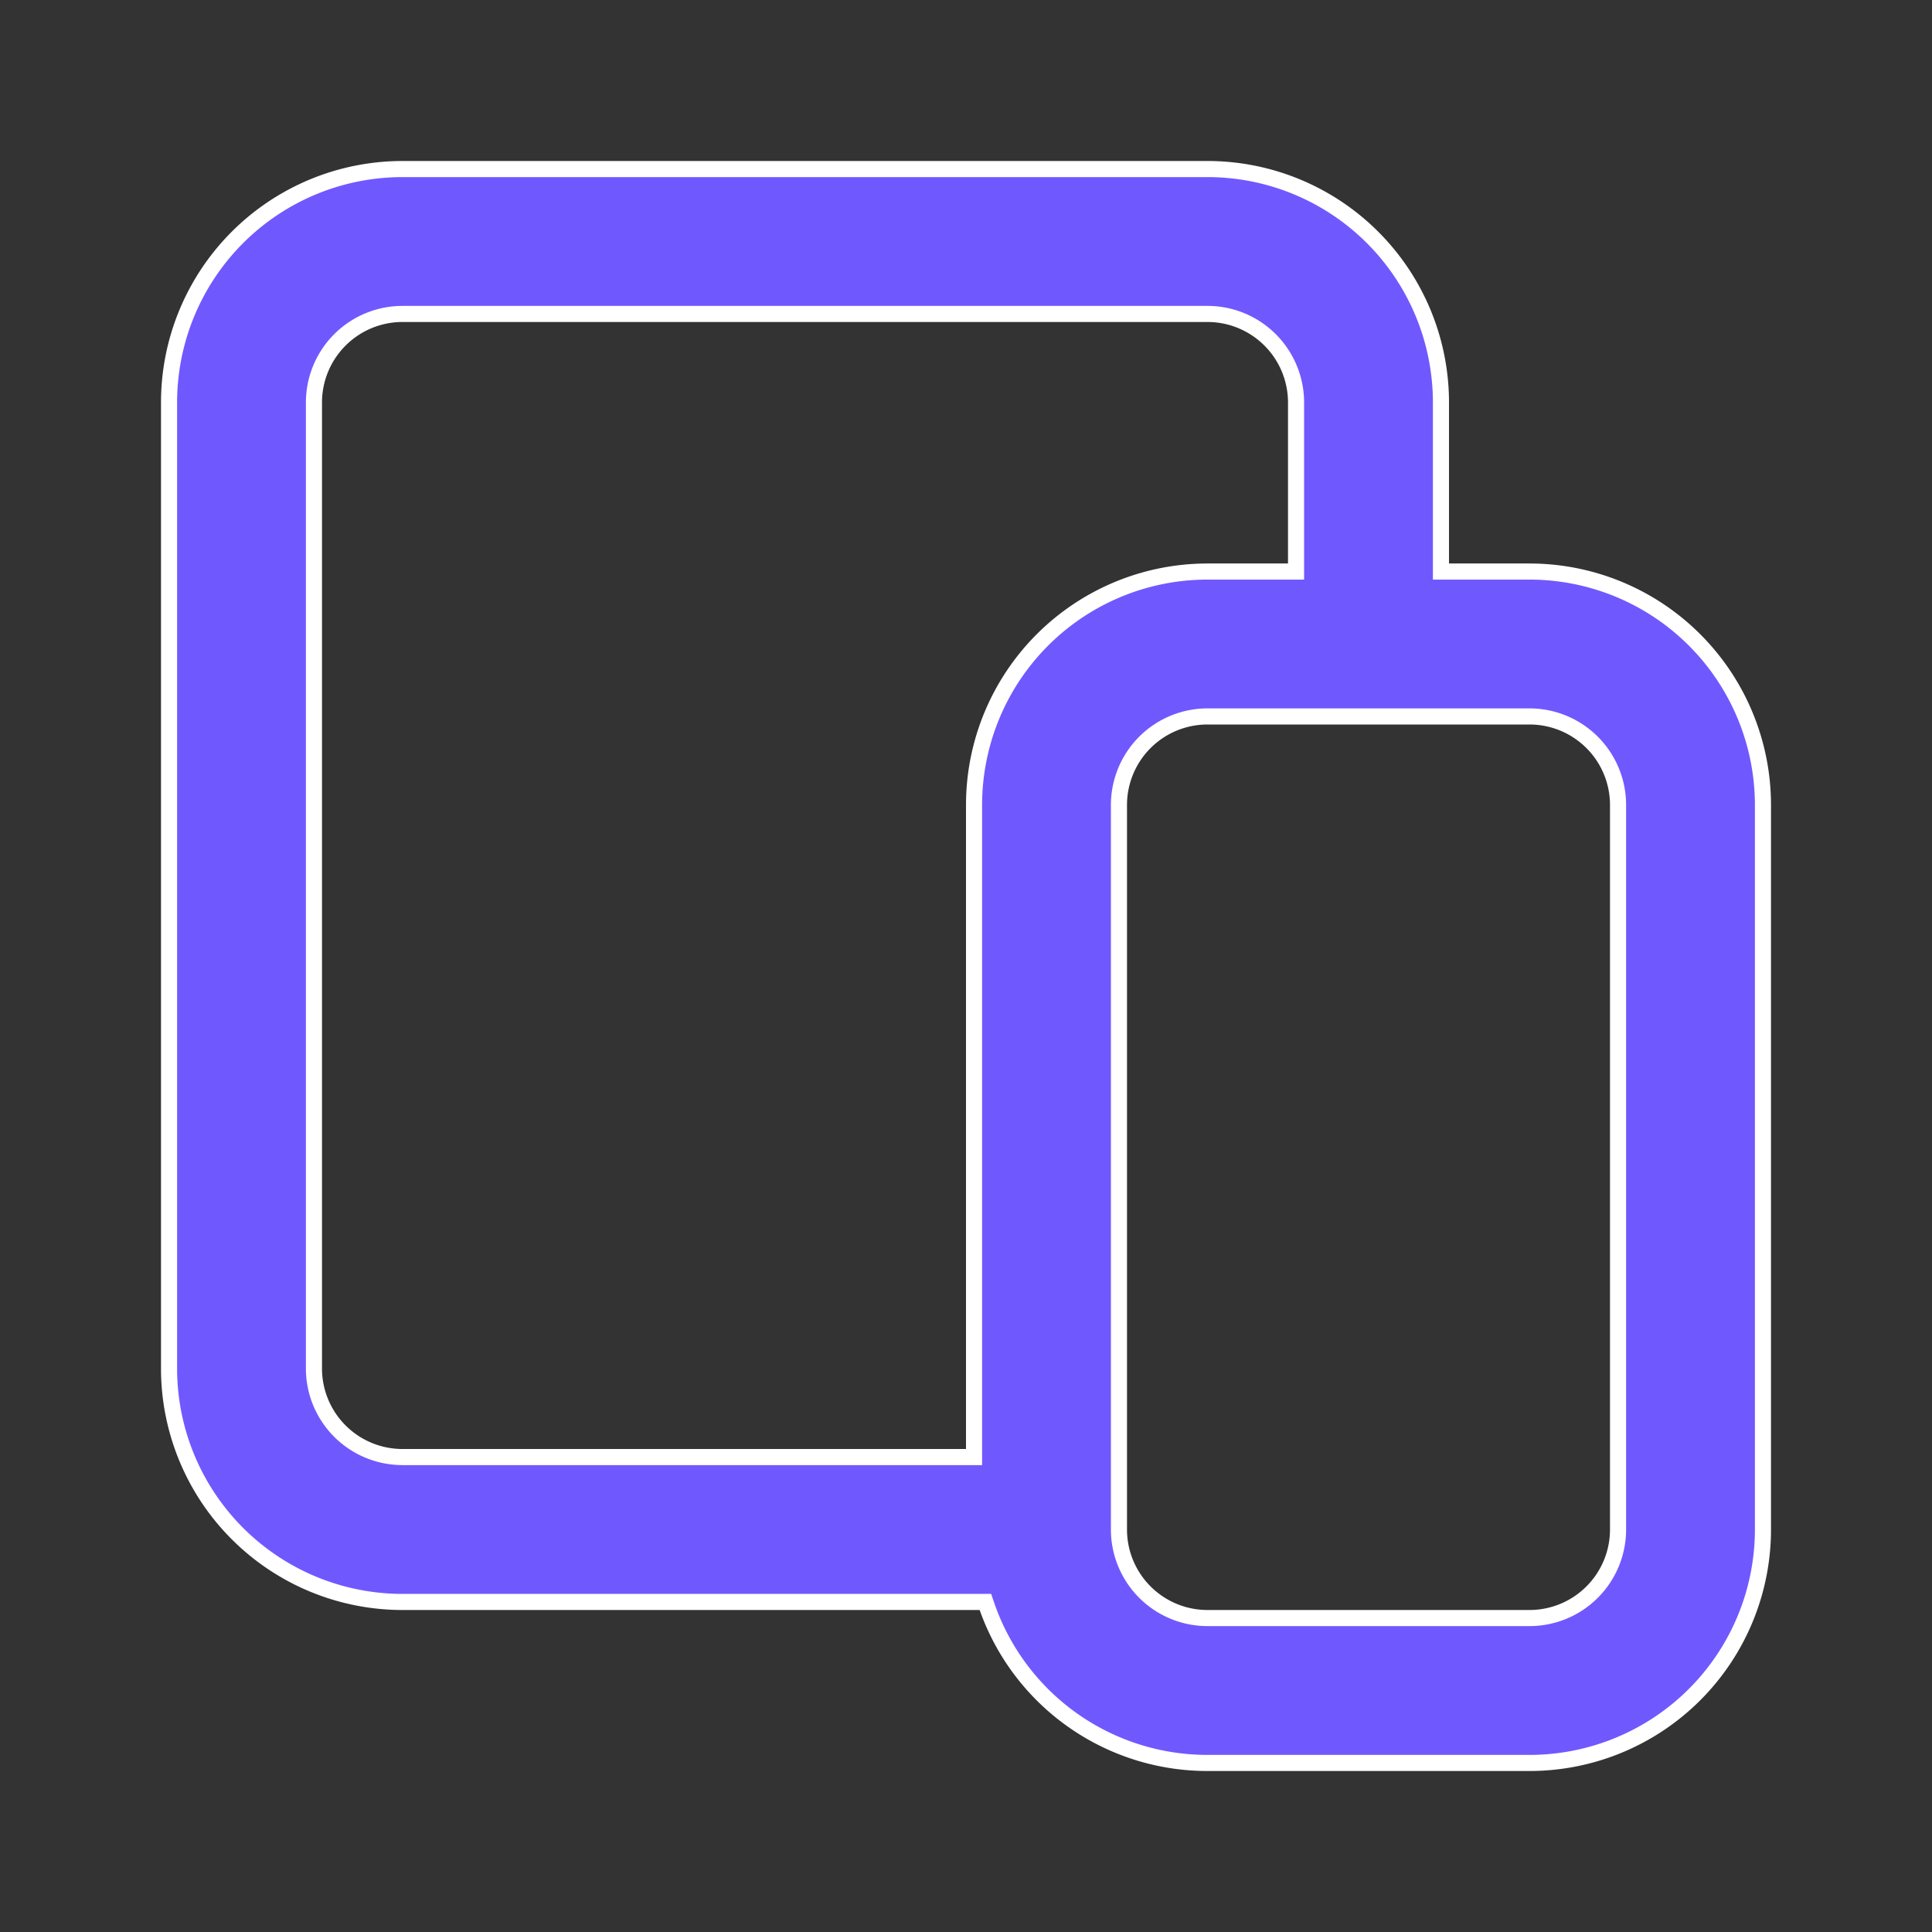 <svg width="24" height="24" fill="none" xmlns="http://www.w3.org/2000/svg"><rect width="100%" height="100%" fill="#333333" stroke="none"/><path d="m12.264 19.967-.023-.067H5A2.9 2.9 0 0 1 2.1 17V5A2.9 2.9 0 0 1 5 2.1h10A2.9 2.9 0 0 1 17.9 5v2.1H19a2.9 2.9 0 0 1 2.9 2.9v9a2.9 2.9 0 0 1-2.9 2.9h-4a2.9 2.9 0 0 1-2.736-1.933ZM16 7.1h.1V5A1.1 1.1 0 0 0 15 3.9H5A1.1 1.1 0 0 0 3.9 5v12A1.1 1.1 0 0 0 5 18.1h7.1V10A2.9 2.9 0 0 1 15 7.1h1ZM13.9 19a1.1 1.1 0 0 0 1.1 1.1h4a1.1 1.1 0 0 0 1.1-1.1v-9A1.1 1.1 0 0 0 19 8.9h-4a1.1 1.1 0 0 0-1.1 1.1v9Z" fill="#7058FF" stroke="#fff" stroke-width=".2"/></svg>